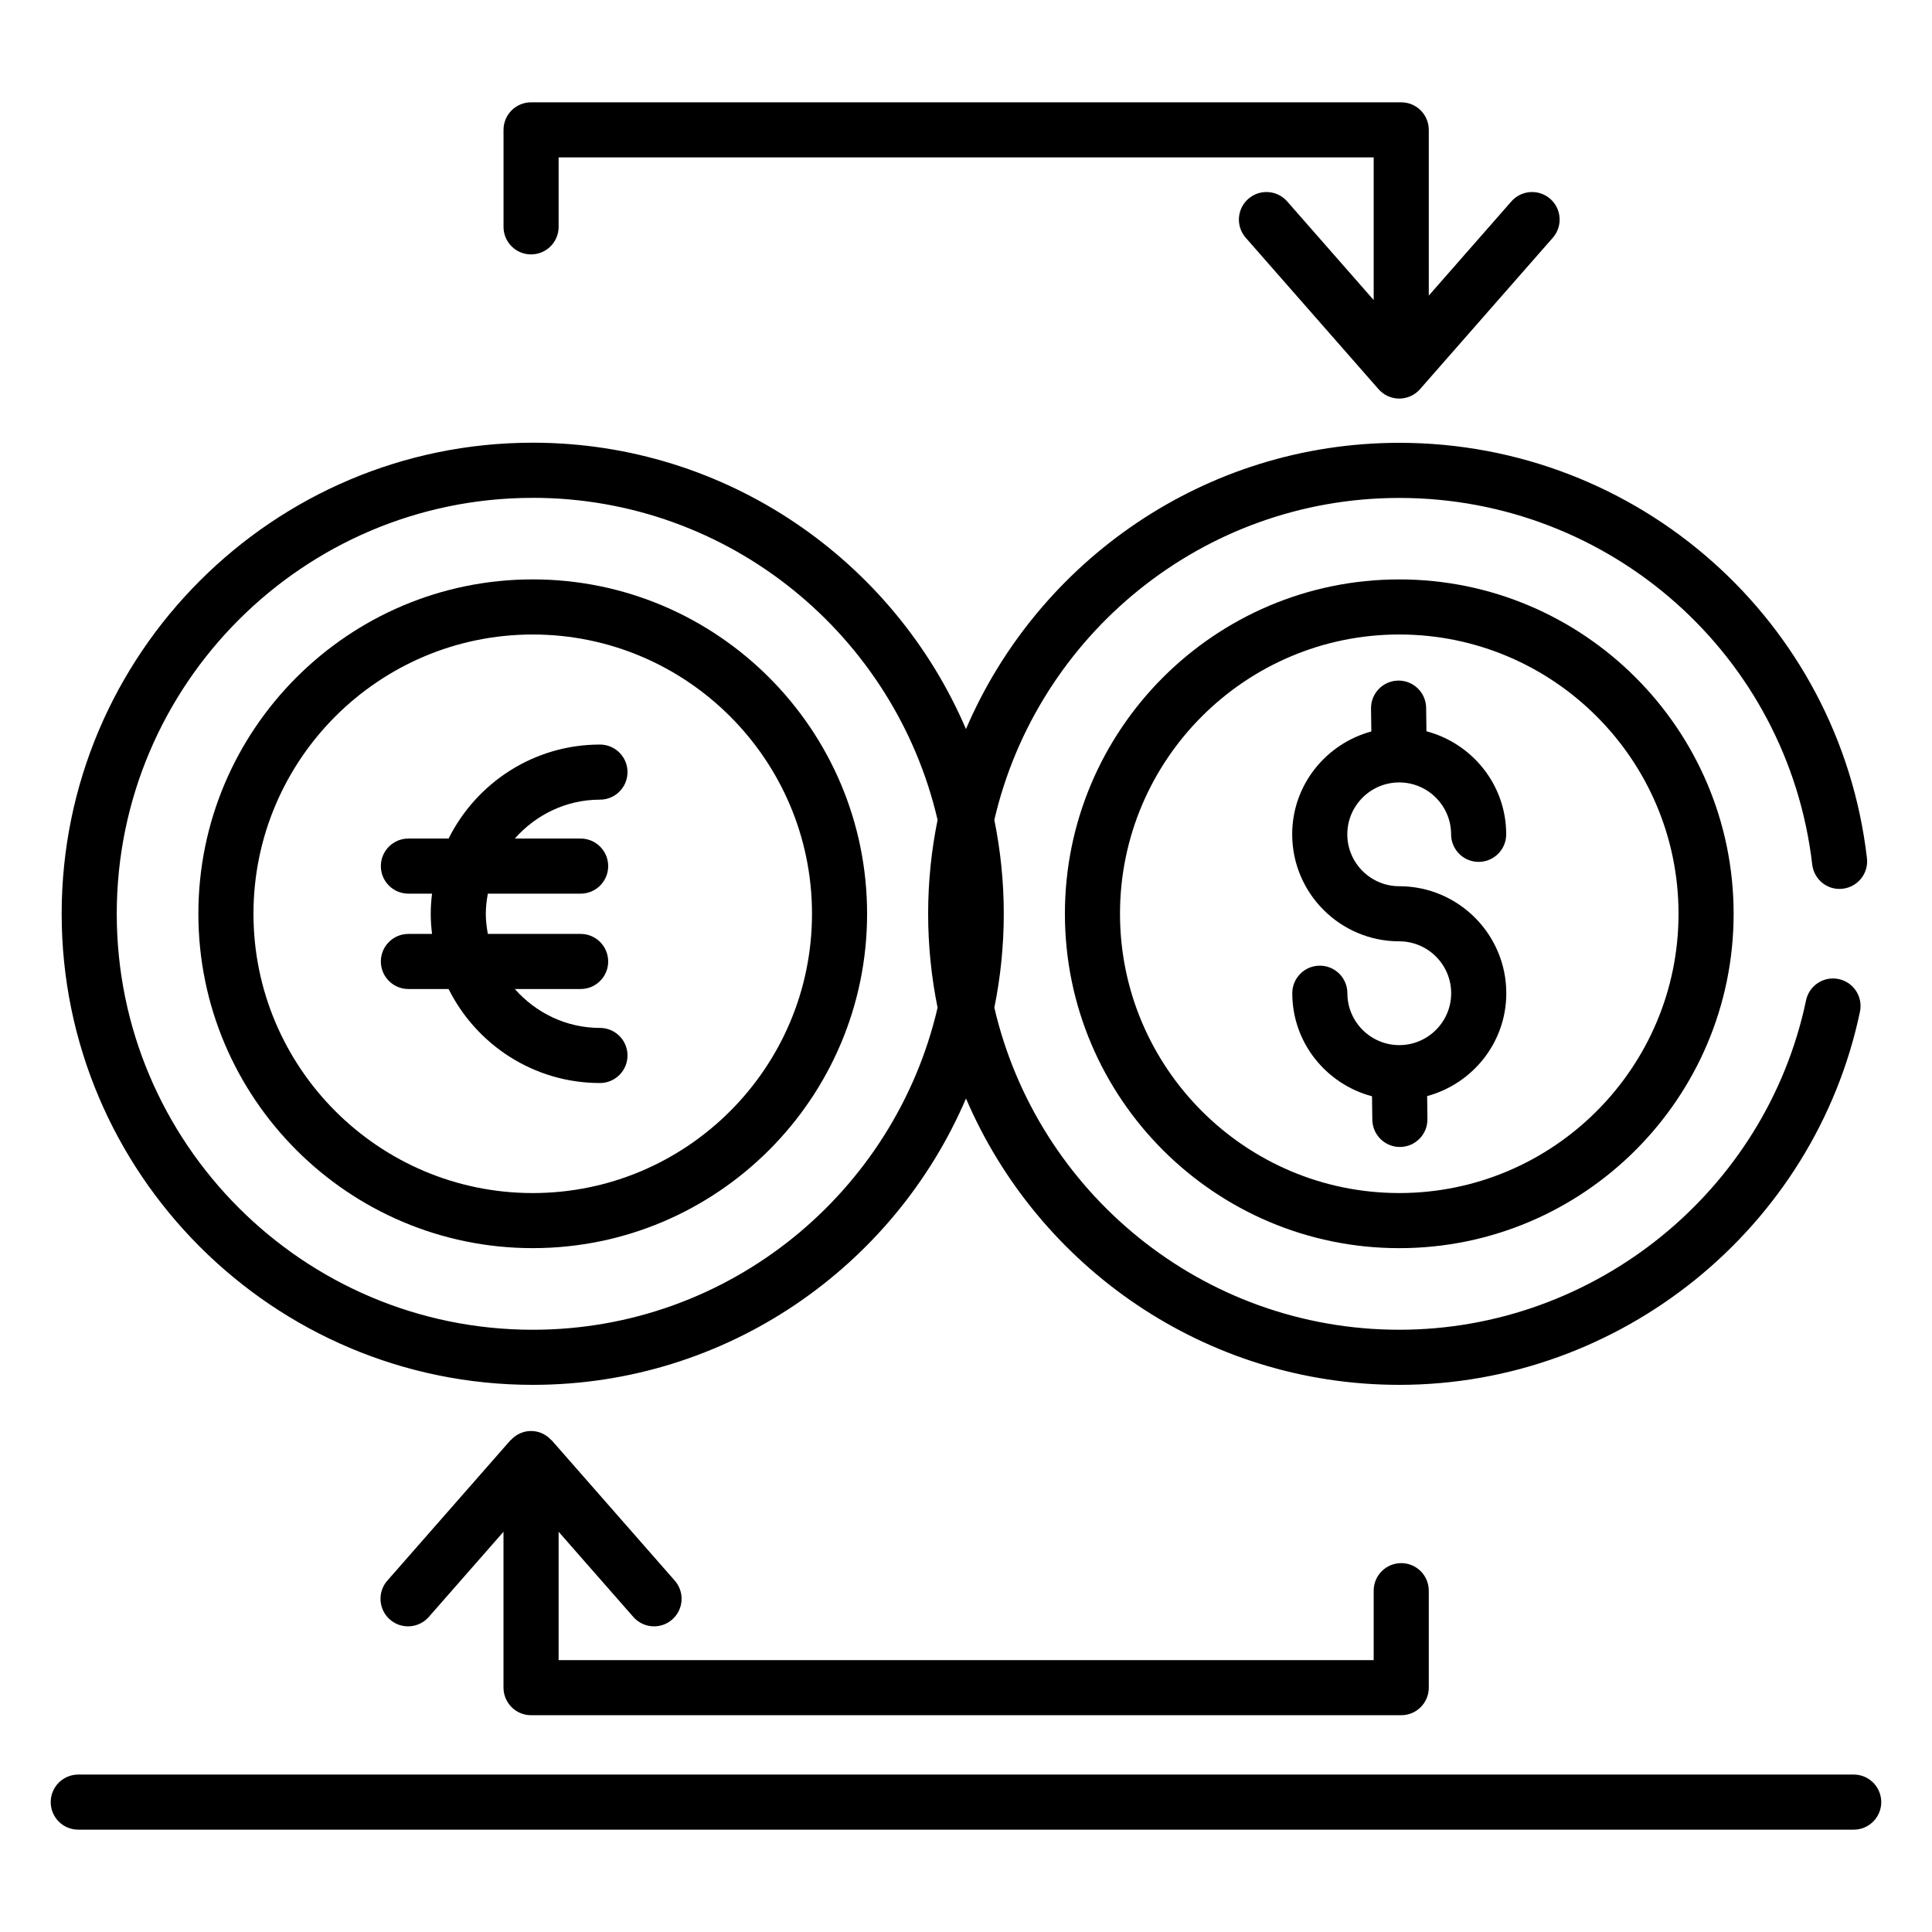 <?xml version="1.0" encoding="UTF-8"?>
<!-- Uploaded to: SVG Repo, www.svgrepo.com, Generator: SVG Repo Mixer Tools -->
<svg fill="#000000" width="800px" height="800px" version="1.1" viewBox="144 144 512 512" xmlns="http://www.w3.org/2000/svg">
 <g>
  <path d="m164.74 628.88h470.51c4.035 0 7.301-3.269 7.301-7.301s-3.266-7.301-7.301-7.301h-470.51c-4.035 0-7.301 3.269-7.301 7.301 0 4.035 3.266 7.301 7.301 7.301z"/>
  <path d="m285.18 511c51.465 0 95.742-31.32 114.82-75.891 19.078 44.574 63.359 75.891 114.84 75.891 58.703 0 110.04-41.594 122.07-98.895 0.828-3.945-1.695-7.82-5.648-8.645-3.941-0.824-7.816 1.695-8.641 5.644-10.617 50.582-55.945 87.293-107.79 87.293-52.227 0-95.992-36.535-107.32-85.363 1.633-8.039 2.5-16.355 2.5-24.871 0-8.52-0.871-16.84-2.504-24.883 11.324-48.801 55.094-85.32 107.32-85.32 55.945 0 102.98 41.766 109.43 97.148 0.465 4.008 4.094 6.918 8.094 6.41 4.008-0.465 6.875-4.09 6.41-8.094-7.293-62.75-60.566-110.07-123.93-110.07-51.48 0-95.762 31.305-114.84 75.855-19.074-44.57-63.348-75.887-114.81-75.887-68.836 0-124.84 56.004-124.84 124.84 0 68.836 56.004 124.84 124.84 124.84zm0-235.07c52.211 0 95.965 36.531 107.29 85.352-1.633 8.039-2.504 16.352-2.504 24.867 0 8.523 0.871 16.844 2.504 24.891-11.32 48.824-55.074 85.359-107.29 85.359-60.789 0-110.24-49.449-110.24-110.23 0.004-60.785 49.453-110.23 110.24-110.23z"/>
  <path d="m285.18 474.77c48.859 0 88.609-39.754 88.609-88.613 0-48.863-39.754-88.613-88.609-88.613s-88.609 39.75-88.609 88.613c0 48.863 39.754 88.613 88.609 88.613zm0-162.62c40.809 0 74.008 33.199 74.008 74.012s-33.199 74.012-74.008 74.012c-40.805 0-74.008-33.199-74.008-74.012s33.203-74.012 74.008-74.012z"/>
  <path d="m244.93 398.8c0 4.031 3.266 7.301 7.301 7.301h10.652c7.359 14.738 22.555 24.91 40.113 24.91 4.035 0 7.301-3.269 7.301-7.301s-3.266-7.301-7.301-7.301c-9.008 0-17.02-4.039-22.566-10.309h17.445c4.035 0 7.301-3.269 7.301-7.301s-3.266-7.301-7.301-7.301h-24.59c-0.312-1.738-0.539-3.508-0.539-5.336s0.227-3.598 0.539-5.336h24.59c4.035 0 7.301-3.269 7.301-7.301s-3.266-7.301-7.301-7.301h-17.445c5.547-6.269 13.555-10.309 22.566-10.309 4.035 0 7.301-3.269 7.301-7.301s-3.266-7.301-7.301-7.301c-17.562 0-32.758 10.172-40.113 24.91h-10.652c-4.035 0-7.301 3.269-7.301 7.301s3.266 7.301 7.301 7.301h6.266c-0.211 1.754-0.348 3.527-0.348 5.336s0.137 3.582 0.348 5.336h-6.266c-4.035 0-7.301 3.269-7.301 7.301z"/>
  <path d="m514.82 297.55c-48.859 0-88.609 39.754-88.609 88.613 0 48.863 39.754 88.613 88.609 88.613 48.859 0 88.609-39.754 88.609-88.613 0-48.863-39.75-88.613-88.609-88.613zm0 162.62c-40.809 0-74.008-33.199-74.008-74.012s33.199-74.012 74.008-74.012c40.809 0 74.008 33.199 74.008 74.012s-33.199 74.012-74.008 74.012z"/>
  <path d="m284.74 211.42c4.035 0 7.301-3.269 7.301-7.301v-18.402h216v37.801l-22.926-26.141c-2.668-3.039-7.281-3.332-10.305-0.676-3.031 2.66-3.336 7.273-0.676 10.305l35.195 40.133c1.391 1.582 3.387 2.488 5.492 2.488 2.102 0 4.102-0.906 5.492-2.488l35.195-40.133c2.66-3.031 2.352-7.644-0.676-10.305-3.023-2.656-7.637-2.359-10.305 0.676l-21.883 24.953-0.004-43.914c0-4.031-3.266-7.301-7.301-7.301h-230.6c-4.035 0-7.301 3.269-7.301 7.301v25.703c0 4.031 3.266 7.301 7.301 7.301z"/>
  <path d="m284.74 598.55h230.6c4.035 0 7.301-3.269 7.301-7.301v-25.703c0-4.031-3.266-7.301-7.301-7.301s-7.301 3.269-7.301 7.301v18.398l-216 0.004v-34.016l19.801 22.578c1.449 1.648 3.465 2.488 5.492 2.488 1.711 0 3.43-0.594 4.812-1.812 3.031-2.66 3.336-7.273 0.676-10.305l-32.594-37.164c-0.047-0.055-0.125-0.07-0.176-0.125-1.332-1.438-3.199-2.363-5.316-2.363-2.117 0-3.984 0.93-5.316 2.363-0.051 0.055-0.125 0.07-0.176 0.125l-32.594 37.164c-2.66 3.031-2.352 7.644 0.676 10.305 3.023 2.656 7.637 2.359 10.305-0.676l19.801-22.578v41.316c0.008 4.031 3.273 7.301 7.309 7.301z"/>
  <path d="m514.82 378.86c-7.594 0-13.77-6.172-13.77-13.754s6.168-13.754 13.754-13.754c7.586 0 13.754 6.172 13.754 13.754 0 4.031 3.266 7.301 7.301 7.301s7.301-3.269 7.301-7.301c0-13.125-9.008-24.094-21.137-27.312l-0.082-6.223c-0.059-4-3.309-7.207-7.301-7.207h-0.102c-4.027 0.055-7.25 3.367-7.203 7.398l0.082 6.082c-12.043 3.273-20.973 14.191-20.973 27.258 0 15.637 12.727 28.359 28.371 28.359 7.586 0 13.762 6.172 13.762 13.754 0 7.582-6.168 13.754-13.754 13.754-7.586 0-13.754-6.172-13.754-13.754 0-4.031-3.266-7.301-7.301-7.301-4.035 0-7.301 3.269-7.301 7.301 0 13.125 9.004 24.09 21.129 27.309l0.082 6.227c0.059 4 3.309 7.207 7.301 7.207h0.102c4.027-0.055 7.25-3.367 7.203-7.398l-0.078-6.082c12.047-3.269 20.98-14.191 20.98-27.262-0.004-15.637-12.73-28.355-28.367-28.355z"/>
 </g>
</svg>